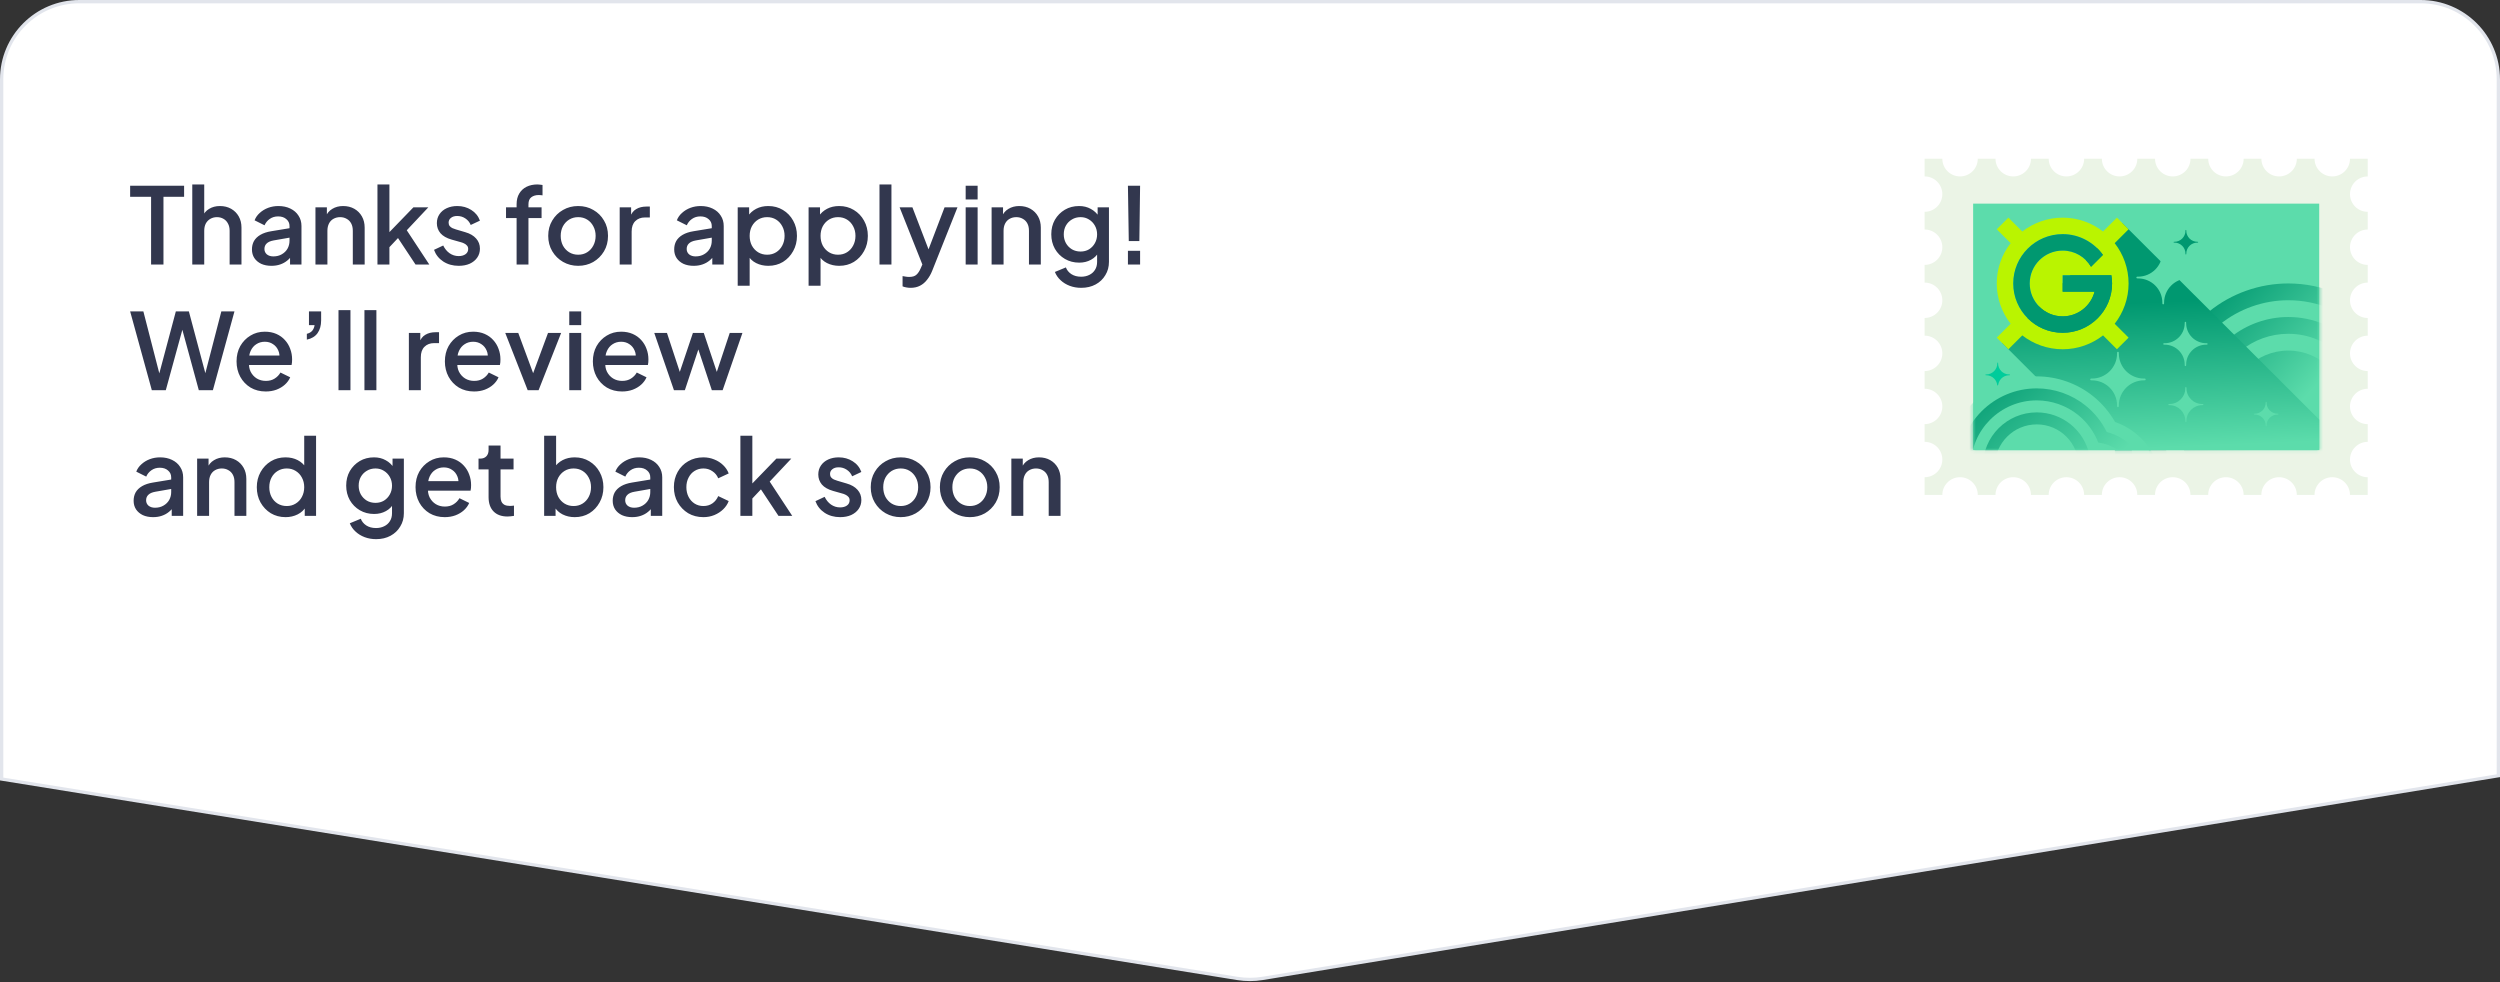 <svg width="756" height="297" viewBox="0 0 756 297" fill="none" xmlns="http://www.w3.org/2000/svg">
<rect x="0" y="0" width="756" height="297" fill="#333333" stroke="none"/>
<path d="M0.5 24C0.5 11.021 11.021 0.5 24 0.5H732C744.979 0.5 755.5 11.021 755.5 24V234.575L381.772 295.875C379.273 296.284 376.725 296.288 374.225 295.884L0.5 235.574V24Z" fill="white" stroke="#E2E5EC"/>
<path d="M710.64 138.965C710.64 136.01 713.04 133.614 716 133.614V128.264C713.04 128.264 710.64 125.868 710.64 122.913C710.64 119.958 713.04 117.563 716 117.563V112.212C713.04 112.212 710.64 109.817 710.64 106.862C710.64 103.907 713.04 101.511 716 101.511V96.161C713.04 96.161 710.64 93.765 710.64 90.81C710.64 87.855 713.04 85.46 716 85.46V80.109C713.04 80.109 710.64 77.714 710.64 74.759C710.64 71.804 713.04 69.408 716 69.408V64.058C713.04 64.058 710.64 61.662 710.64 58.707C710.64 55.753 713.04 53.357 716 53.357V48H710.64C710.64 50.955 708.241 53.35 705.281 53.35C702.321 53.35 699.921 50.955 699.921 48H694.561C694.561 50.955 692.162 53.35 689.202 53.35C686.242 53.35 683.842 50.955 683.842 48H678.482C678.482 50.955 676.083 53.35 673.123 53.35C670.163 53.35 667.763 50.955 667.763 48H662.403C662.403 50.955 660.004 53.35 657.044 53.35C654.084 53.35 651.684 50.955 651.684 48H646.325C646.325 50.955 643.925 53.35 640.965 53.35C638.005 53.35 635.605 50.955 635.605 48H630.246C630.246 50.955 627.846 53.35 624.886 53.35C621.926 53.35 619.526 50.955 619.526 48H614.167C614.167 50.955 611.767 53.35 608.807 53.35C605.847 53.35 603.44 50.955 603.44 48H598.08C598.08 50.955 595.68 53.35 592.72 53.35C589.76 53.35 587.36 50.955 587.36 48H582V53.35C584.96 53.35 587.36 55.746 587.36 58.701C587.36 61.656 584.96 64.052 582 64.052V69.403C584.96 69.403 587.36 71.799 587.36 74.754C587.36 77.708 584.96 80.104 582 80.104V85.454C584.96 85.454 587.36 87.85 587.36 90.805C587.36 93.76 584.96 96.155 582 96.155V101.506C584.96 101.506 587.36 103.901 587.36 106.856C587.36 109.811 584.96 112.207 582 112.207V117.557C584.96 117.557 587.36 119.953 587.36 122.908C587.36 125.863 584.96 128.258 582 128.258V133.609C584.96 133.609 587.36 136.004 587.36 138.959C587.36 141.914 584.96 144.31 582 144.31V149.66H587.36C587.36 146.705 589.759 144.31 592.719 144.31C595.679 144.31 598.079 146.705 598.079 149.66H603.439C603.439 146.705 605.838 144.31 608.798 144.31C611.758 144.31 614.158 146.705 614.158 149.66H619.518C619.518 146.705 621.917 144.31 624.877 144.31C627.837 144.31 630.237 146.705 630.237 149.66H635.597C635.597 146.705 637.996 144.31 640.956 144.31C643.916 144.31 646.316 146.705 646.316 149.66H651.676C651.676 146.705 654.075 144.31 657.035 144.31C659.995 144.31 662.395 146.705 662.395 149.66H667.754C667.754 146.705 670.154 144.31 673.114 144.31C676.074 144.31 678.474 146.705 678.474 149.66H683.833C683.833 146.705 686.233 144.31 689.193 144.31C692.153 144.31 694.553 146.705 694.553 149.66H699.912C699.912 146.705 702.312 144.31 705.272 144.31C708.232 144.31 710.632 146.705 710.632 149.66H715.991V144.31C713.031 144.31 710.632 141.914 710.632 138.959L710.64 138.965Z" fill="#EBF4E6"/>
<path d="M701.329 61.578H596.676V136.088H701.329V61.578Z" fill="#5CDCAB"/>
<mask id="mask0_967_1174" style="mask-type:luminance" maskUnits="userSpaceOnUse" x="596" y="61" width="106" height="76">
<path d="M701.325 61.578H596.672V136.088H701.325V61.578Z" fill="white"/>
</mask>
<g mask="url(#mask0_967_1174)">
<path d="M668.462 161.633C652.374 161.633 639.285 148.566 639.285 132.506C639.285 126.073 641.475 119.724 645.45 114.628C648.912 110.191 653.625 106.826 658.898 104.988C661.249 100.859 664.39 97.151 668.074 94.173C674.817 88.721 683.308 85.719 691.981 85.719C712.947 85.719 730.003 102.746 730.003 123.676C730.003 144.606 712.947 161.634 691.981 161.634H668.463L668.462 161.633Z" fill="url(#paint0_linear_967_1174)"/>
<path d="M668.463 156.559C655.177 156.559 644.369 145.768 644.369 132.506C644.369 121.473 651.938 111.939 662.401 109.225C664.512 104.934 667.542 101.133 671.273 98.116C677.114 93.394 684.468 90.793 691.981 90.793C710.144 90.793 724.921 105.544 724.921 123.676C724.921 141.808 710.144 156.56 691.981 156.56H668.463V156.559Z" fill="#5CDCAB"/>
<path d="M668.462 151.484C657.979 151.484 649.451 142.971 649.451 132.506C649.451 122.879 656.668 114.903 665.984 113.688C667.735 109.174 670.665 105.136 674.47 102.058C679.409 98.065 685.628 95.866 691.979 95.866C707.339 95.866 719.836 108.341 719.836 123.675C719.836 139.01 707.34 151.484 691.979 151.484H668.461H668.462Z" fill="url(#paint1_linear_967_1174)"/>
<path d="M668.463 146.41C660.783 146.41 654.535 140.173 654.535 132.506C654.535 124.84 660.784 118.602 668.463 118.602C668.9 118.602 669.335 118.623 669.765 118.663C672.059 108.531 681.149 100.941 691.981 100.941C704.539 100.941 714.756 111.14 714.756 123.676C714.756 136.213 704.539 146.412 691.981 146.412H668.463V146.41Z" fill="#5CDCAB"/>
<path d="M691.981 106.015C682.21 106.015 674.289 113.922 674.289 123.676C674.289 124.464 674.342 125.239 674.442 126.001C672.867 124.557 670.768 123.676 668.462 123.676C663.577 123.676 659.617 127.63 659.617 132.506C659.617 137.383 663.577 141.336 668.462 141.336H691.981C701.751 141.336 709.672 133.429 709.672 123.675C709.672 113.921 701.751 106.014 691.981 106.014V106.015Z" fill="url(#paint2_linear_967_1174)"/>
</g>
<path d="M637.862 136.089L605.482 103.763L641.824 67.484L701.327 126.884V136.089H637.862Z" fill="url(#paint3_linear_967_1174)"/>
<path d="M643.682 85.719C643.682 81.13 642.106 76.901 639.48 73.531L643.682 69.337L640.159 65.821L635.959 70.014C632.584 67.393 628.348 65.821 623.751 65.821C619.153 65.821 614.917 67.394 611.541 70.015L607.341 65.821L603.818 69.337L608.02 73.531C605.394 76.901 603.818 81.13 603.818 85.719C603.818 90.308 605.394 94.537 608.02 97.907L603.818 102.101L607.341 105.617L611.542 101.423C614.917 104.044 619.153 105.617 623.751 105.617C628.348 105.617 632.584 104.044 635.959 101.423L640.16 105.617L643.683 102.101L639.481 97.907C642.107 94.537 643.683 90.308 643.683 85.719H643.682ZM623.749 100.638C615.509 100.638 608.805 93.946 608.805 85.719C608.805 77.493 615.509 70.8 623.749 70.8C628.767 70.8 633.212 73.284 635.924 77.083L632.33 80.672C630.594 77.743 627.398 75.774 623.749 75.774C618.256 75.774 613.786 80.236 613.786 85.72C613.786 91.204 618.256 95.666 623.749 95.666C628.383 95.666 632.289 92.491 633.397 88.207H623.749V83.234H638.483C638.619 84.043 638.695 84.873 638.695 85.72C638.695 93.947 631.991 100.639 623.751 100.639L623.749 100.638Z" fill="#BAF400"/>
<path d="M623.749 100.638C615.509 100.638 608.805 93.945 608.805 85.719C608.805 77.493 615.509 70.8 623.749 70.8C628.767 70.8 633.212 73.284 635.924 77.083L632.329 80.672C630.594 77.743 627.398 75.774 623.749 75.774C618.255 75.774 613.786 80.236 613.786 85.72C613.786 91.204 618.255 95.666 623.749 95.666C628.383 95.666 632.288 92.491 633.397 88.206H623.749V83.234H638.483C638.619 84.043 638.695 84.873 638.695 85.72C638.695 93.947 631.991 100.639 623.75 100.639L623.749 100.638Z" fill="#009870"/>
<path d="M654.421 91.78V91.524C654.421 87.474 657.71 84.192 661.765 84.192H662.022C662.168 84.192 662.286 84.075 662.286 83.929C662.286 83.783 662.168 83.665 662.022 83.665H661.765C657.709 83.665 654.421 80.382 654.421 76.334V76.078C654.421 75.932 654.303 75.815 654.157 75.815C654.011 75.815 653.894 75.932 653.894 76.078V76.334C653.894 80.383 650.605 83.665 646.549 83.665H646.293C646.147 83.665 646.029 83.783 646.029 83.929C646.029 84.075 646.147 84.192 646.293 84.192H646.549C650.606 84.192 653.894 87.475 653.894 91.524V91.78C653.894 91.925 654.011 92.043 654.157 92.043C654.303 92.043 654.421 91.925 654.421 91.78Z" fill="#5CDCAB"/>
<path d="M661.091 110.494V110.282C661.091 106.937 663.807 104.226 667.157 104.226H667.369C667.49 104.226 667.588 104.129 667.588 104.008C667.588 103.887 667.49 103.79 667.369 103.79H667.157C663.807 103.79 661.091 101.079 661.091 97.735V97.523C661.091 97.402 660.994 97.305 660.873 97.305C660.752 97.305 660.654 97.402 660.654 97.523V97.735C660.654 101.079 657.939 103.79 654.589 103.79H654.377C654.256 103.79 654.158 103.887 654.158 104.008C654.158 104.129 654.256 104.226 654.377 104.226H654.589C657.939 104.226 660.654 106.937 660.654 110.282V110.494C660.654 110.614 660.752 110.712 660.873 110.712C660.994 110.712 661.091 110.614 661.091 110.494Z" fill="#5CDCAB"/>
<path d="M661.131 76.824V76.707C661.131 74.857 662.633 73.358 664.487 73.358H664.603C664.67 73.358 664.724 73.303 664.724 73.237C664.724 73.17 664.67 73.116 664.603 73.116H664.487C662.633 73.116 661.131 71.616 661.131 69.766V69.649C661.131 69.582 661.077 69.528 661.01 69.528C660.943 69.528 660.889 69.582 660.889 69.649V69.766C660.889 71.616 659.386 73.116 657.533 73.116H657.416C657.349 73.116 657.295 73.17 657.295 73.237C657.295 73.303 657.349 73.358 657.416 73.358H657.533C659.386 73.358 660.889 74.857 660.889 76.707V76.824C660.889 76.891 660.943 76.945 661.01 76.945C661.077 76.945 661.131 76.891 661.131 76.824Z" fill="#009870"/>
<path d="M604.225 116.941V116.824C604.225 114.974 605.727 113.474 607.58 113.474H607.697C607.764 113.474 607.818 113.42 607.818 113.353C607.818 113.286 607.764 113.232 607.697 113.232H607.58C605.727 113.232 604.225 111.733 604.225 109.882V109.766C604.225 109.699 604.17 109.645 604.103 109.645C604.036 109.645 603.982 109.699 603.982 109.766V109.882C603.982 111.733 602.48 113.232 600.627 113.232H600.51C600.443 113.232 600.389 113.286 600.389 113.353C600.389 113.42 600.443 113.474 600.51 113.474H600.627C602.48 113.474 603.982 114.974 603.982 116.824V116.941C603.982 117.008 604.036 117.062 604.103 117.062C604.17 117.062 604.225 117.008 604.225 116.941Z" fill="#00CC9B"/>
<path d="M640.74 122.855V122.59C640.74 118.41 644.135 115.02 648.323 115.02H648.588C648.738 115.02 648.86 114.898 648.86 114.748C648.86 114.598 648.738 114.476 648.588 114.476H648.323C644.136 114.476 640.74 111.087 640.74 106.906V106.641C640.74 106.491 640.618 106.369 640.467 106.369C640.317 106.369 640.195 106.491 640.195 106.641V106.906C640.195 111.086 636.8 114.476 632.612 114.476H632.347C632.196 114.476 632.074 114.598 632.074 114.748C632.074 114.898 632.196 115.02 632.347 115.02H632.612C636.799 115.02 640.195 118.409 640.195 122.59V122.855C640.195 123.005 640.317 123.127 640.467 123.127C640.618 123.127 640.74 123.005 640.74 122.855Z" fill="#5CDCAB"/>
<path d="M685.4 128.815V128.699C685.4 126.848 686.902 125.349 688.756 125.349H688.873C688.94 125.349 688.994 125.295 688.994 125.228C688.994 125.161 688.94 125.107 688.873 125.107H688.756C686.902 125.107 685.4 123.607 685.4 121.757V121.64C685.4 121.573 685.346 121.519 685.279 121.519C685.212 121.519 685.158 121.573 685.158 121.64V121.757C685.158 123.607 683.656 125.107 681.802 125.107H681.686C681.619 125.107 681.564 125.161 681.564 125.228C681.564 125.295 681.619 125.349 681.686 125.349H681.802C683.656 125.349 685.158 126.848 685.158 128.699V128.815C685.158 128.882 685.212 128.936 685.279 128.936C685.346 128.936 685.4 128.882 685.4 128.815Z" fill="#5CDCAB"/>
<path d="M661.182 127.461V127.294C661.182 124.657 663.323 122.519 665.965 122.519H666.132C666.228 122.519 666.304 122.442 666.304 122.347C666.304 122.252 666.228 122.176 666.132 122.176H665.965C663.323 122.176 661.182 120.038 661.182 117.401V117.233C661.182 117.138 661.105 117.062 661.01 117.062C660.914 117.062 660.838 117.138 660.838 117.233V117.401C660.838 120.038 658.696 122.176 656.054 122.176H655.887C655.792 122.176 655.715 122.252 655.715 122.347C655.715 122.442 655.792 122.519 655.887 122.519H656.054C658.696 122.519 660.838 124.657 660.838 127.294V127.461C660.838 127.556 660.914 127.633 661.01 127.633C661.105 127.633 661.182 127.556 661.182 127.461Z" fill="#5CDCAB"/>
<mask id="mask1_967_1174" style="mask-type:luminance" maskUnits="userSpaceOnUse" x="596" y="61" width="106" height="76">
<path d="M701.325 61.578H596.672V136.088H701.325V61.578Z" fill="white"/>
</mask>
<g mask="url(#mask1_967_1174)">
<path d="M632.744 168.131C644.255 168.131 653.619 158.783 653.619 147.291C653.619 142.689 652.053 138.146 649.208 134.5C646.731 131.326 643.359 128.918 639.587 127.604C637.904 124.649 635.658 121.996 633.023 119.865C628.198 115.965 622.124 113.816 615.919 113.816C600.919 113.816 588.715 125.999 588.715 140.974C588.715 155.949 600.918 168.131 615.919 168.131H632.745H632.744Z" fill="#5CDCAB"/>
<path d="M632.743 164.5C642.248 164.5 649.981 156.78 649.981 147.291C649.981 139.397 644.566 132.576 637.08 130.634C635.57 127.565 633.402 124.844 630.732 122.686C626.554 119.307 621.291 117.447 615.917 117.447C602.922 117.447 592.35 128.001 592.35 140.973C592.35 153.946 602.922 164.5 615.917 164.5H632.743Z" fill="url(#paint4_linear_967_1174)"/>
<path d="M632.744 160.869C640.243 160.869 646.345 154.778 646.345 147.291C646.345 140.403 641.181 134.698 634.516 133.828C633.264 130.599 631.167 127.71 628.444 125.507C624.91 122.651 620.462 121.077 615.916 121.077C604.927 121.077 595.986 130.002 595.986 140.972C595.986 151.943 604.927 160.869 615.916 160.869H632.743H632.744Z" fill="#5CDCAB"/>
<path d="M632.745 157.24C638.24 157.24 642.711 152.777 642.711 147.291C642.711 141.806 638.24 137.343 632.745 137.343C632.433 137.343 632.123 137.357 631.814 137.386C630.174 130.138 623.67 124.707 615.919 124.707C606.935 124.707 599.625 132.004 599.625 140.974C599.625 149.943 606.935 157.24 615.919 157.24H632.745Z" fill="url(#paint5_linear_967_1174)"/>
<path d="M615.917 128.338C622.908 128.338 628.574 133.995 628.574 140.974C628.574 141.537 628.536 142.092 628.465 142.636C629.592 141.604 631.093 140.974 632.743 140.974C636.239 140.974 639.072 143.802 639.072 147.291C639.072 150.781 636.239 153.609 632.743 153.609H615.917C608.927 153.609 603.26 147.952 603.26 140.974C603.26 133.995 608.927 128.338 615.917 128.338Z" fill="#5CDCAB"/>
</g>
<path d="M45.688 80V59.52H39.352V56.16H55.672V59.52H49.432V80H45.688ZM58.143 80V55.776H61.759V66.08L61.183 65.632C61.61 64.544 62.293 63.723 63.231 63.168C64.17 62.592 65.258 62.304 66.495 62.304C67.775 62.304 68.906 62.581 69.887 63.136C70.869 63.691 71.637 64.459 72.191 65.44C72.746 66.421 73.023 67.541 73.023 68.8V80H69.439V69.792C69.439 68.917 69.269 68.181 68.927 67.584C68.607 66.965 68.159 66.496 67.583 66.176C67.007 65.835 66.346 65.664 65.599 65.664C64.874 65.664 64.213 65.835 63.615 66.176C63.039 66.496 62.581 66.965 62.239 67.584C61.919 68.203 61.759 68.939 61.759 69.792V80H58.143ZM82.077 80.384C80.904 80.384 79.869 80.181 78.973 79.776C78.099 79.349 77.416 78.773 76.925 78.048C76.435 77.301 76.189 76.427 76.189 75.424C76.189 74.485 76.392 73.643 76.797 72.896C77.224 72.149 77.875 71.52 78.749 71.008C79.624 70.496 80.723 70.133 82.045 69.92L88.061 68.928V71.776L82.749 72.704C81.789 72.875 81.085 73.184 80.637 73.632C80.189 74.059 79.965 74.613 79.965 75.296C79.965 75.957 80.211 76.501 80.701 76.928C81.213 77.333 81.864 77.536 82.653 77.536C83.635 77.536 84.488 77.323 85.213 76.896C85.96 76.469 86.536 75.904 86.941 75.2C87.347 74.475 87.549 73.675 87.549 72.8V68.352C87.549 67.499 87.229 66.805 86.589 66.272C85.971 65.717 85.139 65.44 84.093 65.44C83.133 65.44 82.291 65.696 81.565 66.208C80.861 66.699 80.339 67.339 79.997 68.128L76.989 66.624C77.309 65.771 77.832 65.024 78.557 64.384C79.283 63.723 80.125 63.211 81.085 62.848C82.067 62.485 83.101 62.304 84.189 62.304C85.555 62.304 86.76 62.56 87.805 63.072C88.872 63.584 89.693 64.299 90.269 65.216C90.867 66.112 91.165 67.157 91.165 68.352V80H87.709V76.864L88.445 76.96C88.04 77.664 87.517 78.272 86.877 78.784C86.259 79.296 85.544 79.691 84.733 79.968C83.944 80.245 83.059 80.384 82.077 80.384ZM95.393 80V62.688H98.849V66.08L98.433 65.632C98.86 64.544 99.543 63.723 100.481 63.168C101.42 62.592 102.508 62.304 103.745 62.304C105.025 62.304 106.156 62.581 107.137 63.136C108.119 63.691 108.887 64.459 109.441 65.44C109.996 66.421 110.273 67.552 110.273 68.832V80H106.689V69.792C106.689 68.917 106.529 68.181 106.209 67.584C105.889 66.965 105.431 66.496 104.833 66.176C104.257 65.835 103.596 65.664 102.849 65.664C102.103 65.664 101.431 65.835 100.833 66.176C100.257 66.496 99.809 66.965 99.489 67.584C99.169 68.203 99.009 68.939 99.009 69.792V80H95.393ZM114.143 80V55.776H117.759V72L116.351 71.648L125.023 62.688H129.535L123.007 69.632L129.823 80H125.663L119.583 70.816L121.727 70.528L116.607 75.968L117.759 73.568V80H114.143ZM138.7 80.384C136.929 80.384 135.372 79.947 134.028 79.072C132.705 78.197 131.777 77.024 131.243 75.552L134.028 74.24C134.497 75.221 135.137 76 135.948 76.576C136.78 77.152 137.697 77.44 138.7 77.44C139.553 77.44 140.246 77.248 140.78 76.864C141.313 76.48 141.58 75.957 141.58 75.296C141.58 74.869 141.462 74.528 141.228 74.272C140.993 73.995 140.694 73.771 140.332 73.6C139.99 73.429 139.638 73.301 139.276 73.216L136.556 72.448C135.062 72.021 133.942 71.381 133.196 70.528C132.47 69.653 132.108 68.64 132.108 67.488C132.108 66.443 132.374 65.536 132.908 64.768C133.441 63.979 134.177 63.371 135.116 62.944C136.054 62.517 137.11 62.304 138.284 62.304C139.862 62.304 141.27 62.699 142.508 63.488C143.745 64.256 144.62 65.333 145.132 66.72L142.348 68.032C142.006 67.2 141.462 66.539 140.716 66.048C139.99 65.557 139.169 65.312 138.252 65.312C137.462 65.312 136.833 65.504 136.364 65.888C135.894 66.251 135.66 66.731 135.66 67.328C135.66 67.733 135.766 68.075 135.98 68.352C136.193 68.608 136.47 68.821 136.812 68.992C137.153 69.141 137.505 69.269 137.868 69.376L140.684 70.208C142.113 70.613 143.212 71.253 143.98 72.128C144.748 72.981 145.132 74.005 145.132 75.2C145.132 76.224 144.854 77.131 144.3 77.92C143.766 78.688 143.02 79.296 142.06 79.744C141.1 80.171 139.98 80.384 138.7 80.384ZM156.22 80V65.952H153.02V62.688H156.22V61.792C156.22 60.491 156.487 59.403 157.02 58.528C157.554 57.632 158.29 56.949 159.228 56.48C160.188 56.011 161.287 55.776 162.524 55.776C162.759 55.776 163.026 55.797 163.324 55.84C163.623 55.861 163.868 55.893 164.06 55.936V59.072C163.89 59.029 163.698 59.008 163.484 59.008C163.271 58.987 163.1 58.976 162.972 58.976C162.012 58.976 161.244 59.2 160.668 59.648C160.092 60.075 159.804 60.789 159.804 61.792V62.688H163.772V65.952H159.804V80H156.22ZM174.839 80.384C173.175 80.384 171.65 79.989 170.263 79.2C168.898 78.411 167.81 77.333 166.999 75.968C166.188 74.603 165.783 73.056 165.783 71.328C165.783 69.579 166.188 68.032 166.999 66.688C167.81 65.323 168.898 64.256 170.263 63.488C171.628 62.699 173.154 62.304 174.839 62.304C176.546 62.304 178.071 62.699 179.415 63.488C180.78 64.256 181.858 65.323 182.647 66.688C183.458 68.032 183.863 69.579 183.863 71.328C183.863 73.077 183.458 74.635 182.647 76C181.836 77.365 180.748 78.443 179.383 79.232C178.018 80 176.503 80.384 174.839 80.384ZM174.839 77.024C175.863 77.024 176.77 76.779 177.559 76.288C178.348 75.797 178.967 75.125 179.415 74.272C179.884 73.397 180.119 72.416 180.119 71.328C180.119 70.24 179.884 69.269 179.415 68.416C178.967 67.563 178.348 66.891 177.559 66.4C176.77 65.909 175.863 65.664 174.839 65.664C173.836 65.664 172.93 65.909 172.119 66.4C171.33 66.891 170.7 67.563 170.231 68.416C169.783 69.269 169.559 70.24 169.559 71.328C169.559 72.416 169.783 73.397 170.231 74.272C170.7 75.125 171.33 75.797 172.119 76.288C172.93 76.779 173.836 77.024 174.839 77.024ZM187.393 80V62.688H190.849V66.176L190.529 65.664C190.913 64.533 191.532 63.723 192.385 63.232C193.239 62.72 194.263 62.464 195.457 62.464H196.513V65.76H195.009C193.815 65.76 192.844 66.133 192.097 66.88C191.372 67.605 191.009 68.651 191.009 70.016V80H187.393ZM209.765 80.384C208.591 80.384 207.557 80.181 206.661 79.776C205.786 79.349 205.103 78.773 204.613 78.048C204.122 77.301 203.877 76.427 203.877 75.424C203.877 74.485 204.079 73.643 204.485 72.896C204.911 72.149 205.562 71.52 206.437 71.008C207.311 70.496 208.41 70.133 209.733 69.92L215.749 68.928V71.776L210.437 72.704C209.477 72.875 208.773 73.184 208.325 73.632C207.877 74.059 207.653 74.613 207.653 75.296C207.653 75.957 207.898 76.501 208.389 76.928C208.901 77.333 209.551 77.536 210.341 77.536C211.322 77.536 212.175 77.323 212.901 76.896C213.647 76.469 214.223 75.904 214.629 75.2C215.034 74.475 215.237 73.675 215.237 72.8V68.352C215.237 67.499 214.917 66.805 214.277 66.272C213.658 65.717 212.826 65.44 211.781 65.44C210.821 65.44 209.978 65.696 209.253 66.208C208.549 66.699 208.026 67.339 207.685 68.128L204.677 66.624C204.997 65.771 205.519 65.024 206.245 64.384C206.97 63.723 207.813 63.211 208.773 62.848C209.754 62.485 210.789 62.304 211.877 62.304C213.242 62.304 214.447 62.56 215.493 63.072C216.559 63.584 217.381 64.299 217.957 65.216C218.554 66.112 218.853 67.157 218.853 68.352V80H215.397V76.864L216.133 76.96C215.727 77.664 215.205 78.272 214.565 78.784C213.946 79.296 213.231 79.691 212.421 79.968C211.631 80.245 210.746 80.384 209.765 80.384ZM223.081 86.4V62.688H226.537V66.272L226.121 65.44C226.761 64.459 227.614 63.691 228.681 63.136C229.747 62.581 230.963 62.304 232.329 62.304C233.971 62.304 235.443 62.699 236.745 63.488C238.067 64.277 239.102 65.355 239.849 66.72C240.617 68.085 241.001 69.621 241.001 71.328C241.001 73.035 240.617 74.571 239.849 75.936C239.102 77.301 238.078 78.389 236.777 79.2C235.475 79.989 233.993 80.384 232.329 80.384C230.985 80.384 229.758 80.107 228.649 79.552C227.561 78.997 226.718 78.197 226.121 77.152L226.697 76.48V86.4H223.081ZM231.977 77.024C233.001 77.024 233.907 76.779 234.697 76.288C235.486 75.797 236.105 75.125 236.553 74.272C237.022 73.397 237.257 72.416 237.257 71.328C237.257 70.24 237.022 69.269 236.553 68.416C236.105 67.563 235.486 66.891 234.697 66.4C233.907 65.909 233.001 65.664 231.977 65.664C230.974 65.664 230.067 65.909 229.257 66.4C228.467 66.891 227.838 67.563 227.369 68.416C226.921 69.269 226.697 70.24 226.697 71.328C226.697 72.416 226.921 73.397 227.369 74.272C227.838 75.125 228.467 75.797 229.257 76.288C230.067 76.779 230.974 77.024 231.977 77.024ZM244.518 86.4V62.688H247.974V66.272L247.558 65.44C248.198 64.459 249.052 63.691 250.118 63.136C251.185 62.581 252.401 62.304 253.766 62.304C255.409 62.304 256.881 62.699 258.182 63.488C259.505 64.277 260.54 65.355 261.286 66.72C262.054 68.085 262.438 69.621 262.438 71.328C262.438 73.035 262.054 74.571 261.286 75.936C260.54 77.301 259.516 78.389 258.214 79.2C256.913 79.989 255.43 80.384 253.766 80.384C252.422 80.384 251.196 80.107 250.086 79.552C248.998 78.997 248.156 78.197 247.558 77.152L248.134 76.48V86.4H244.518ZM253.414 77.024C254.438 77.024 255.345 76.779 256.134 76.288C256.924 75.797 257.542 75.125 257.99 74.272C258.46 73.397 258.694 72.416 258.694 71.328C258.694 70.24 258.46 69.269 257.99 68.416C257.542 67.563 256.924 66.891 256.134 66.4C255.345 65.909 254.438 65.664 253.414 65.664C252.412 65.664 251.505 65.909 250.694 66.4C249.905 66.891 249.276 67.563 248.806 68.416C248.358 69.269 248.134 70.24 248.134 71.328C248.134 72.416 248.358 73.397 248.806 74.272C249.276 75.125 249.905 75.797 250.694 76.288C251.505 76.779 252.412 77.024 253.414 77.024ZM265.956 80V55.776H269.572V80H265.956ZM275.336 87.04C274.909 87.04 274.482 86.997 274.056 86.912C273.65 86.848 273.277 86.741 272.936 86.592V83.488C273.192 83.552 273.501 83.605 273.864 83.648C274.226 83.712 274.578 83.744 274.92 83.744C275.922 83.744 276.658 83.52 277.128 83.072C277.618 82.645 278.056 81.984 278.44 81.088L279.592 78.464L279.528 81.504L272.04 62.688H275.911L281.448 77.12H280.135L285.64 62.688H289.544L281.896 81.888C281.49 82.912 280.978 83.808 280.36 84.576C279.762 85.365 279.048 85.973 278.216 86.4C277.405 86.827 276.445 87.04 275.336 87.04ZM292.018 80V62.688H295.634V80H292.018ZM292.018 60.32V56.16H295.634V60.32H292.018ZM299.862 80V62.688H303.318V66.08L302.902 65.632C303.329 64.544 304.011 63.723 304.95 63.168C305.889 62.592 306.977 62.304 308.214 62.304C309.494 62.304 310.625 62.581 311.606 63.136C312.587 63.691 313.355 64.459 313.91 65.44C314.465 66.421 314.742 67.552 314.742 68.832V80H311.158V69.792C311.158 68.917 310.998 68.181 310.678 67.584C310.358 66.965 309.899 66.496 309.302 66.176C308.726 65.835 308.065 65.664 307.318 65.664C306.571 65.664 305.899 65.835 305.302 66.176C304.726 66.496 304.278 66.965 303.958 67.584C303.638 68.203 303.478 68.939 303.478 69.792V80H299.862ZM326.964 87.04C325.705 87.04 324.543 86.837 323.476 86.432C322.409 86.027 321.492 85.461 320.724 84.736C319.956 84.032 319.38 83.2 318.996 82.24L322.324 80.864C322.623 81.675 323.167 82.347 323.956 82.88C324.767 83.413 325.759 83.68 326.932 83.68C327.849 83.68 328.671 83.499 329.396 83.136C330.121 82.795 330.697 82.283 331.124 81.6C331.551 80.939 331.764 80.139 331.764 79.2V75.296L332.404 76.032C331.807 77.141 330.975 77.984 329.908 78.56C328.863 79.136 327.679 79.424 326.356 79.424C324.756 79.424 323.316 79.051 322.036 78.304C320.756 77.557 319.743 76.533 318.996 75.232C318.271 73.931 317.908 72.469 317.908 70.848C317.908 69.205 318.271 67.744 318.996 66.464C319.743 65.184 320.745 64.171 322.004 63.424C323.263 62.677 324.703 62.304 326.324 62.304C327.647 62.304 328.82 62.592 329.844 63.168C330.889 63.723 331.743 64.533 332.404 65.6L331.924 66.496V62.688H335.348V79.2C335.348 80.693 334.985 82.027 334.26 83.2C333.556 84.395 332.575 85.333 331.316 86.016C330.057 86.699 328.607 87.04 326.964 87.04ZM326.772 76.064C327.732 76.064 328.585 75.84 329.332 75.392C330.079 74.923 330.665 74.304 331.092 73.536C331.54 72.747 331.764 71.861 331.764 70.88C331.764 69.899 331.54 69.013 331.092 68.224C330.644 67.435 330.047 66.816 329.3 66.368C328.553 65.899 327.711 65.664 326.772 65.664C325.791 65.664 324.916 65.899 324.148 66.368C323.38 66.816 322.772 67.435 322.324 68.224C321.897 68.992 321.684 69.877 321.684 70.88C321.684 71.84 321.897 72.715 322.324 73.504C322.772 74.293 323.38 74.923 324.148 75.392C324.916 75.84 325.791 76.064 326.772 76.064ZM341.341 72.896L341.085 56.16H344.765L344.541 72.896H341.341ZM341.085 80V75.84H344.765V80H341.085ZM45.912 118L39.352 94.16H43.352L48.664 114.8H47.672L53.176 94.16H57.112L62.616 114.8H61.592L66.936 94.16H70.904L64.376 118H60.12L54.584 97.68H55.704L50.136 118H45.912ZM80.365 118.384C78.637 118.384 77.101 117.989 75.757 117.2C74.434 116.389 73.4 115.301 72.653 113.936C71.906 112.549 71.533 111.003 71.533 109.296C71.533 107.547 71.906 106 72.653 104.656C73.421 103.312 74.445 102.256 75.725 101.488C77.005 100.699 78.456 100.304 80.077 100.304C81.378 100.304 82.541 100.528 83.565 100.976C84.589 101.424 85.453 102.043 86.157 102.832C86.861 103.6 87.394 104.485 87.757 105.488C88.141 106.491 88.333 107.557 88.333 108.688C88.333 108.965 88.322 109.253 88.301 109.552C88.28 109.851 88.237 110.128 88.173 110.384H74.381V107.504H86.125L84.397 108.816C84.61 107.771 84.536 106.843 84.173 106.032C83.832 105.2 83.298 104.549 82.573 104.08C81.869 103.589 81.037 103.344 80.077 103.344C79.117 103.344 78.264 103.589 77.517 104.08C76.77 104.549 76.194 105.232 75.789 106.128C75.384 107.003 75.224 108.069 75.309 109.328C75.202 110.501 75.362 111.525 75.789 112.4C76.237 113.275 76.856 113.957 77.645 114.448C78.456 114.939 79.373 115.184 80.397 115.184C81.442 115.184 82.328 114.949 83.053 114.48C83.8 114.011 84.386 113.403 84.813 112.656L87.757 114.096C87.416 114.907 86.882 115.643 86.157 116.304C85.453 116.944 84.6 117.456 83.597 117.84C82.616 118.203 81.538 118.384 80.365 118.384ZM92.79 102.704V100.944C93.494 100.773 94.038 100.464 94.422 100.016C94.806 99.547 95.041 98.981 95.126 98.32H93.43V94.16H97.11V96.88C97.11 98.437 96.747 99.728 96.022 100.752C95.297 101.755 94.219 102.405 92.79 102.704ZM102.362 118V93.776H105.978V118H102.362ZM110.206 118V93.776H113.822V118H110.206ZM123.643 118V100.688H127.099V104.176L126.779 103.664C127.163 102.533 127.782 101.723 128.635 101.232C129.489 100.72 130.513 100.464 131.707 100.464H132.763V103.76H131.259C130.065 103.76 129.094 104.133 128.347 104.88C127.622 105.605 127.259 106.651 127.259 108.016V118H123.643ZM143.365 118.384C141.637 118.384 140.101 117.989 138.757 117.2C137.434 116.389 136.4 115.301 135.653 113.936C134.906 112.549 134.533 111.003 134.533 109.296C134.533 107.547 134.906 106 135.653 104.656C136.421 103.312 137.445 102.256 138.725 101.488C140.005 100.699 141.456 100.304 143.077 100.304C144.378 100.304 145.541 100.528 146.565 100.976C147.589 101.424 148.453 102.043 149.157 102.832C149.861 103.6 150.394 104.485 150.757 105.488C151.141 106.491 151.333 107.557 151.333 108.688C151.333 108.965 151.322 109.253 151.301 109.552C151.28 109.851 151.237 110.128 151.173 110.384H137.381V107.504H149.125L147.397 108.816C147.61 107.771 147.536 106.843 147.173 106.032C146.832 105.2 146.298 104.549 145.573 104.08C144.869 103.589 144.037 103.344 143.077 103.344C142.117 103.344 141.264 103.589 140.517 104.08C139.77 104.549 139.194 105.232 138.789 106.128C138.384 107.003 138.224 108.069 138.309 109.328C138.202 110.501 138.362 111.525 138.789 112.4C139.237 113.275 139.856 113.957 140.645 114.448C141.456 114.939 142.373 115.184 143.397 115.184C144.442 115.184 145.328 114.949 146.053 114.48C146.8 114.011 147.386 113.403 147.813 112.656L150.757 114.096C150.416 114.907 149.882 115.643 149.157 116.304C148.453 116.944 147.6 117.456 146.597 117.84C145.616 118.203 144.538 118.384 143.365 118.384ZM159.574 118L152.79 100.688H156.726L161.942 114.8H160.502L165.718 100.688H169.686L162.87 118H159.574ZM172.143 118V100.688H175.759V118H172.143ZM172.143 98.32V94.16H175.759V98.32H172.143ZM188.115 118.384C186.387 118.384 184.851 117.989 183.507 117.2C182.184 116.389 181.15 115.301 180.403 113.936C179.656 112.549 179.283 111.003 179.283 109.296C179.283 107.547 179.656 106 180.403 104.656C181.171 103.312 182.195 102.256 183.475 101.488C184.755 100.699 186.206 100.304 187.827 100.304C189.128 100.304 190.291 100.528 191.315 100.976C192.339 101.424 193.203 102.043 193.907 102.832C194.611 103.6 195.144 104.485 195.507 105.488C195.891 106.491 196.083 107.557 196.083 108.688C196.083 108.965 196.072 109.253 196.051 109.552C196.03 109.851 195.987 110.128 195.923 110.384H182.131V107.504H193.875L192.147 108.816C192.36 107.771 192.286 106.843 191.923 106.032C191.582 105.2 191.048 104.549 190.323 104.08C189.619 103.589 188.787 103.344 187.827 103.344C186.867 103.344 186.014 103.589 185.267 104.08C184.52 104.549 183.944 105.232 183.539 106.128C183.134 107.003 182.974 108.069 183.059 109.328C182.952 110.501 183.112 111.525 183.539 112.4C183.987 113.275 184.606 113.957 185.395 114.448C186.206 114.939 187.123 115.184 188.147 115.184C189.192 115.184 190.078 114.949 190.803 114.48C191.55 114.011 192.136 113.403 192.563 112.656L195.507 114.096C195.166 114.907 194.632 115.643 193.907 116.304C193.203 116.944 192.35 117.456 191.347 117.84C190.366 118.203 189.288 118.384 188.115 118.384ZM203.804 118L197.852 100.688H201.692L206.236 114.48H204.892L209.532 100.688H212.828L217.436 114.48H216.092L220.668 100.688H224.508L218.524 118H215.26L210.588 103.888H211.772L207.1 118H203.804ZM46.296 156.384C45.123 156.384 44.088 156.181 43.192 155.776C42.317 155.349 41.635 154.773 41.144 154.048C40.653 153.301 40.408 152.427 40.408 151.424C40.408 150.485 40.611 149.643 41.016 148.896C41.443 148.149 42.093 147.52 42.968 147.008C43.843 146.496 44.941 146.133 46.264 145.92L52.28 144.928V147.776L46.968 148.704C46.008 148.875 45.304 149.184 44.856 149.632C44.408 150.059 44.184 150.613 44.184 151.296C44.184 151.957 44.429 152.501 44.92 152.928C45.432 153.333 46.083 153.536 46.872 153.536C47.853 153.536 48.707 153.323 49.432 152.896C50.179 152.469 50.755 151.904 51.16 151.2C51.565 150.475 51.768 149.675 51.768 148.8V144.352C51.768 143.499 51.448 142.805 50.808 142.272C50.189 141.717 49.357 141.44 48.312 141.44C47.352 141.44 46.509 141.696 45.784 142.208C45.08 142.699 44.557 143.339 44.216 144.128L41.208 142.624C41.528 141.771 42.051 141.024 42.776 140.384C43.501 139.723 44.344 139.211 45.304 138.848C46.285 138.485 47.32 138.304 48.408 138.304C49.773 138.304 50.979 138.56 52.024 139.072C53.091 139.584 53.912 140.299 54.488 141.216C55.085 142.112 55.384 143.157 55.384 144.352V156H51.928V152.864L52.664 152.96C52.259 153.664 51.736 154.272 51.096 154.784C50.477 155.296 49.763 155.691 48.952 155.968C48.163 156.245 47.277 156.384 46.296 156.384ZM59.612 156V138.688H63.068V142.08L62.652 141.632C63.079 140.544 63.761 139.723 64.7 139.168C65.639 138.592 66.727 138.304 67.964 138.304C69.244 138.304 70.375 138.581 71.356 139.136C72.337 139.691 73.105 140.459 73.66 141.44C74.215 142.421 74.492 143.552 74.492 144.832V156H70.908V145.792C70.908 144.917 70.748 144.181 70.428 143.584C70.108 142.965 69.649 142.496 69.052 142.176C68.476 141.835 67.815 141.664 67.068 141.664C66.321 141.664 65.649 141.835 65.052 142.176C64.476 142.496 64.028 142.965 63.708 143.584C63.388 144.203 63.228 144.939 63.228 145.792V156H59.612ZM86.362 156.384C84.698 156.384 83.205 155.989 81.882 155.2C80.581 154.389 79.546 153.301 78.778 151.936C78.031 150.571 77.658 149.035 77.658 147.328C77.658 145.621 78.042 144.085 78.81 142.72C79.578 141.355 80.613 140.277 81.914 139.488C83.215 138.699 84.687 138.304 86.33 138.304C87.717 138.304 88.943 138.581 90.01 139.136C91.077 139.691 91.919 140.459 92.538 141.44L91.994 142.272V131.776H95.578V156H92.154V152.48L92.57 153.152C91.973 154.197 91.119 154.997 90.01 155.552C88.901 156.107 87.685 156.384 86.362 156.384ZM86.714 153.024C87.717 153.024 88.613 152.779 89.402 152.288C90.213 151.797 90.842 151.125 91.29 150.272C91.759 149.397 91.994 148.416 91.994 147.328C91.994 146.24 91.759 145.269 91.29 144.416C90.842 143.563 90.213 142.891 89.402 142.4C88.613 141.909 87.717 141.664 86.714 141.664C85.711 141.664 84.805 141.909 83.994 142.4C83.183 142.891 82.554 143.563 82.106 144.416C81.658 145.269 81.434 146.24 81.434 147.328C81.434 148.416 81.658 149.397 82.106 150.272C82.554 151.125 83.173 151.797 83.962 152.288C84.773 152.779 85.69 153.024 86.714 153.024ZM113.745 163.04C112.487 163.04 111.324 162.837 110.257 162.432C109.191 162.027 108.273 161.461 107.505 160.736C106.737 160.032 106.161 159.2 105.777 158.24L109.105 156.864C109.404 157.675 109.948 158.347 110.737 158.88C111.548 159.413 112.54 159.68 113.713 159.68C114.631 159.68 115.452 159.499 116.177 159.136C116.903 158.795 117.479 158.283 117.905 157.6C118.332 156.939 118.545 156.139 118.545 155.2V151.296L119.185 152.032C118.588 153.141 117.756 153.984 116.689 154.56C115.644 155.136 114.46 155.424 113.137 155.424C111.537 155.424 110.097 155.051 108.817 154.304C107.537 153.557 106.524 152.533 105.777 151.232C105.052 149.931 104.689 148.469 104.689 146.848C104.689 145.205 105.052 143.744 105.777 142.464C106.524 141.184 107.527 140.171 108.785 139.424C110.044 138.677 111.484 138.304 113.105 138.304C114.428 138.304 115.601 138.592 116.625 139.168C117.671 139.723 118.524 140.533 119.185 141.6L118.705 142.496V138.688H122.129V155.2C122.129 156.693 121.767 158.027 121.041 159.2C120.337 160.395 119.356 161.333 118.097 162.016C116.839 162.699 115.388 163.04 113.745 163.04ZM113.553 152.064C114.513 152.064 115.367 151.84 116.113 151.392C116.86 150.923 117.447 150.304 117.873 149.536C118.321 148.747 118.545 147.861 118.545 146.88C118.545 145.899 118.321 145.013 117.873 144.224C117.425 143.435 116.828 142.816 116.081 142.368C115.335 141.899 114.492 141.664 113.553 141.664C112.572 141.664 111.697 141.899 110.929 142.368C110.161 142.816 109.553 143.435 109.105 144.224C108.679 144.992 108.465 145.877 108.465 146.88C108.465 147.84 108.679 148.715 109.105 149.504C109.553 150.293 110.161 150.923 110.929 151.392C111.697 151.84 112.572 152.064 113.553 152.064ZM134.49 156.384C132.762 156.384 131.226 155.989 129.882 155.2C128.559 154.389 127.525 153.301 126.778 151.936C126.031 150.549 125.658 149.003 125.658 147.296C125.658 145.547 126.031 144 126.778 142.656C127.546 141.312 128.57 140.256 129.85 139.488C131.13 138.699 132.581 138.304 134.202 138.304C135.503 138.304 136.666 138.528 137.69 138.976C138.714 139.424 139.578 140.043 140.282 140.832C140.986 141.6 141.519 142.485 141.882 143.488C142.266 144.491 142.458 145.557 142.458 146.688C142.458 146.965 142.447 147.253 142.426 147.552C142.405 147.851 142.362 148.128 142.298 148.384H128.506V145.504H140.25L138.522 146.816C138.735 145.771 138.661 144.843 138.298 144.032C137.957 143.2 137.423 142.549 136.698 142.08C135.994 141.589 135.162 141.344 134.202 141.344C133.242 141.344 132.389 141.589 131.642 142.08C130.895 142.549 130.319 143.232 129.914 144.128C129.509 145.003 129.349 146.069 129.434 147.328C129.327 148.501 129.487 149.525 129.914 150.4C130.362 151.275 130.981 151.957 131.77 152.448C132.581 152.939 133.498 153.184 134.522 153.184C135.567 153.184 136.453 152.949 137.178 152.48C137.925 152.011 138.511 151.403 138.938 150.656L141.882 152.096C141.541 152.907 141.007 153.643 140.282 154.304C139.578 154.944 138.725 155.456 137.722 155.84C136.741 156.203 135.663 156.384 134.49 156.384ZM153.475 156.192C151.662 156.192 150.254 155.68 149.251 154.656C148.248 153.632 147.747 152.192 147.747 150.336V141.952H144.707V138.688H145.187C145.998 138.688 146.627 138.453 147.075 137.984C147.523 137.515 147.747 136.875 147.747 136.064V134.72H151.363V138.688H155.299V141.952H151.363V150.176C151.363 150.773 151.459 151.285 151.651 151.712C151.843 152.117 152.152 152.437 152.579 152.672C153.006 152.885 153.56 152.992 154.243 152.992C154.414 152.992 154.606 152.981 154.819 152.96C155.032 152.939 155.235 152.917 155.427 152.896V156C155.128 156.043 154.798 156.085 154.435 156.128C154.072 156.171 153.752 156.192 153.475 156.192ZM173.798 156.384C172.454 156.384 171.227 156.107 170.118 155.552C169.03 154.997 168.187 154.197 167.59 153.152L168.006 152.48V156H164.549V131.776H168.166V142.272L167.59 141.44C168.23 140.459 169.083 139.691 170.15 139.136C171.216 138.581 172.432 138.304 173.798 138.304C175.44 138.304 176.912 138.699 178.214 139.488C179.536 140.277 180.571 141.355 181.318 142.72C182.086 144.085 182.47 145.621 182.47 147.328C182.47 149.035 182.086 150.571 181.318 151.936C180.571 153.301 179.547 154.389 178.246 155.2C176.944 155.989 175.462 156.384 173.798 156.384ZM173.446 153.024C174.47 153.024 175.376 152.779 176.166 152.288C176.955 151.797 177.574 151.125 178.022 150.272C178.491 149.397 178.726 148.416 178.726 147.328C178.726 146.24 178.491 145.269 178.022 144.416C177.574 143.563 176.955 142.891 176.166 142.4C175.376 141.909 174.47 141.664 173.446 141.664C172.443 141.664 171.536 141.909 170.726 142.4C169.936 142.891 169.307 143.563 168.838 144.416C168.39 145.269 168.166 146.24 168.166 147.328C168.166 148.416 168.39 149.397 168.838 150.272C169.307 151.125 169.936 151.797 170.726 152.288C171.536 152.779 172.443 153.024 173.446 153.024ZM191.171 156.384C189.998 156.384 188.963 156.181 188.067 155.776C187.192 155.349 186.51 154.773 186.019 154.048C185.528 153.301 185.283 152.427 185.283 151.424C185.283 150.485 185.486 149.643 185.891 148.896C186.318 148.149 186.968 147.52 187.843 147.008C188.718 146.496 189.816 146.133 191.139 145.92L197.155 144.928V147.776L191.843 148.704C190.883 148.875 190.179 149.184 189.731 149.632C189.283 150.059 189.059 150.613 189.059 151.296C189.059 151.957 189.304 152.501 189.795 152.928C190.307 153.333 190.958 153.536 191.747 153.536C192.728 153.536 193.582 153.323 194.307 152.896C195.054 152.469 195.63 151.904 196.035 151.2C196.44 150.475 196.643 149.675 196.643 148.8V144.352C196.643 143.499 196.323 142.805 195.683 142.272C195.064 141.717 194.232 141.44 193.187 141.44C192.227 141.44 191.384 141.696 190.659 142.208C189.955 142.699 189.432 143.339 189.091 144.128L186.083 142.624C186.403 141.771 186.926 141.024 187.651 140.384C188.376 139.723 189.219 139.211 190.179 138.848C191.16 138.485 192.195 138.304 193.283 138.304C194.648 138.304 195.854 138.56 196.899 139.072C197.966 139.584 198.787 140.299 199.363 141.216C199.96 142.112 200.259 143.157 200.259 144.352V156H196.803V152.864L197.539 152.96C197.134 153.664 196.611 154.272 195.971 154.784C195.352 155.296 194.638 155.691 193.827 155.968C193.038 156.245 192.152 156.384 191.171 156.384ZM212.711 156.384C210.983 156.384 209.447 155.989 208.103 155.2C206.78 154.389 205.724 153.301 204.935 151.936C204.167 150.571 203.783 149.024 203.783 147.296C203.783 145.589 204.167 144.053 204.935 142.688C205.703 141.323 206.759 140.256 208.103 139.488C209.447 138.699 210.983 138.304 212.711 138.304C213.884 138.304 214.983 138.517 216.007 138.944C217.031 139.349 217.916 139.915 218.663 140.64C219.431 141.365 219.996 142.208 220.359 143.168L217.191 144.64C216.828 143.744 216.242 143.029 215.431 142.496C214.642 141.941 213.735 141.664 212.711 141.664C211.73 141.664 210.844 141.909 210.055 142.4C209.287 142.869 208.679 143.541 208.231 144.416C207.783 145.269 207.559 146.24 207.559 147.328C207.559 148.416 207.783 149.397 208.231 150.272C208.679 151.125 209.287 151.797 210.055 152.288C210.844 152.779 211.73 153.024 212.711 153.024C213.756 153.024 214.663 152.757 215.431 152.224C216.22 151.669 216.807 150.933 217.191 150.016L220.359 151.52C220.018 152.437 219.463 153.269 218.695 154.016C217.948 154.741 217.063 155.317 216.039 155.744C215.015 156.171 213.906 156.384 212.711 156.384ZM223.893 156V131.776H227.509V148L226.101 147.648L234.773 138.688H239.285L232.757 145.632L239.573 156H235.413L229.333 146.816L231.477 146.528L226.357 151.968L227.509 149.568V156H223.893ZM254.043 156.384C252.273 156.384 250.715 155.947 249.371 155.072C248.049 154.197 247.121 153.024 246.587 151.552L249.371 150.24C249.841 151.221 250.481 152 251.291 152.576C252.123 153.152 253.041 153.44 254.043 153.44C254.897 153.44 255.59 153.248 256.123 152.864C256.657 152.48 256.923 151.957 256.923 151.296C256.923 150.869 256.806 150.528 256.571 150.272C256.337 149.995 256.038 149.771 255.675 149.6C255.334 149.429 254.982 149.301 254.619 149.216L251.899 148.448C250.406 148.021 249.286 147.381 248.539 146.528C247.814 145.653 247.451 144.64 247.451 143.488C247.451 142.443 247.718 141.536 248.251 140.768C248.785 139.979 249.521 139.371 250.459 138.944C251.398 138.517 252.454 138.304 253.627 138.304C255.206 138.304 256.614 138.699 257.851 139.488C259.089 140.256 259.963 141.333 260.475 142.72L257.691 144.032C257.35 143.2 256.806 142.539 256.059 142.048C255.334 141.557 254.513 141.312 253.595 141.312C252.806 141.312 252.177 141.504 251.707 141.888C251.238 142.251 251.003 142.731 251.003 143.328C251.003 143.733 251.11 144.075 251.323 144.352C251.537 144.608 251.814 144.821 252.155 144.992C252.497 145.141 252.849 145.269 253.211 145.376L256.027 146.208C257.457 146.613 258.555 147.253 259.323 148.128C260.091 148.981 260.475 150.005 260.475 151.2C260.475 152.224 260.198 153.131 259.643 153.92C259.11 154.688 258.363 155.296 257.403 155.744C256.443 156.171 255.323 156.384 254.043 156.384ZM272.37 156.384C270.706 156.384 269.181 155.989 267.794 155.2C266.429 154.411 265.341 153.333 264.53 151.968C263.72 150.603 263.314 149.056 263.314 147.328C263.314 145.579 263.72 144.032 264.53 142.688C265.341 141.323 266.429 140.256 267.794 139.488C269.16 138.699 270.685 138.304 272.37 138.304C274.077 138.304 275.602 138.699 276.946 139.488C278.312 140.256 279.389 141.323 280.178 142.688C280.989 144.032 281.394 145.579 281.394 147.328C281.394 149.077 280.989 150.635 280.178 152C279.368 153.365 278.28 154.443 276.914 155.232C275.549 156 274.034 156.384 272.37 156.384ZM272.37 153.024C273.394 153.024 274.301 152.779 275.09 152.288C275.88 151.797 276.498 151.125 276.946 150.272C277.416 149.397 277.65 148.416 277.65 147.328C277.65 146.24 277.416 145.269 276.946 144.416C276.498 143.563 275.88 142.891 275.09 142.4C274.301 141.909 273.394 141.664 272.37 141.664C271.368 141.664 270.461 141.909 269.65 142.4C268.861 142.891 268.232 143.563 267.762 144.416C267.314 145.269 267.09 146.24 267.09 147.328C267.09 148.416 267.314 149.397 267.762 150.272C268.232 151.125 268.861 151.797 269.65 152.288C270.461 152.779 271.368 153.024 272.37 153.024ZM293.277 156.384C291.613 156.384 290.087 155.989 288.701 155.2C287.335 154.411 286.247 153.333 285.437 151.968C284.626 150.603 284.221 149.056 284.221 147.328C284.221 145.579 284.626 144.032 285.437 142.688C286.247 141.323 287.335 140.256 288.701 139.488C290.066 138.699 291.591 138.304 293.277 138.304C294.983 138.304 296.509 138.699 297.853 139.488C299.218 140.256 300.295 141.323 301.085 142.688C301.895 144.032 302.301 145.579 302.301 147.328C302.301 149.077 301.895 150.635 301.085 152C300.274 153.365 299.186 154.443 297.821 155.232C296.455 156 294.941 156.384 293.277 156.384ZM293.277 153.024C294.301 153.024 295.207 152.779 295.997 152.288C296.786 151.797 297.405 151.125 297.853 150.272C298.322 149.397 298.557 148.416 298.557 147.328C298.557 146.24 298.322 145.269 297.853 144.416C297.405 143.563 296.786 142.891 295.997 142.4C295.207 141.909 294.301 141.664 293.277 141.664C292.274 141.664 291.367 141.909 290.557 142.4C289.767 142.891 289.138 143.563 288.669 144.416C288.221 145.269 287.997 146.24 287.997 147.328C287.997 148.416 288.221 149.397 288.669 150.272C289.138 151.125 289.767 151.797 290.557 152.288C291.367 152.779 292.274 153.024 293.277 153.024ZM305.831 156V138.688H309.287V142.08L308.871 141.632C309.297 140.544 309.98 139.723 310.919 139.168C311.857 138.592 312.945 138.304 314.183 138.304C315.463 138.304 316.593 138.581 317.575 139.136C318.556 139.691 319.324 140.459 319.879 141.44C320.433 142.421 320.711 143.552 320.711 144.832V156H317.127V145.792C317.127 144.917 316.967 144.181 316.647 143.584C316.327 142.965 315.868 142.496 315.271 142.176C314.695 141.835 314.033 141.664 313.287 141.664C312.54 141.664 311.868 141.835 311.271 142.176C310.695 142.496 310.247 142.965 309.927 143.584C309.607 144.203 309.447 144.939 309.447 145.792V156H305.831Z" fill="#32374E"/>
<defs>
<linearGradient id="paint0_linear_967_1174" x1="642.354" y1="87.055" x2="688.234" y2="129.632" gradientUnits="userSpaceOnUse">
<stop offset="0.31" stop-color="#009870"/>
<stop offset="1" stop-color="#5CDCAB"/>
</linearGradient>
<linearGradient id="paint1_linear_967_1174" x1="642.355" y1="87.055" x2="688.235" y2="129.632" gradientUnits="userSpaceOnUse">
<stop offset="0.31" stop-color="#009870"/>
<stop offset="1" stop-color="#5CDCAB"/>
</linearGradient>
<linearGradient id="paint2_linear_967_1174" x1="642.356" y1="87.053" x2="688.236" y2="129.631" gradientUnits="userSpaceOnUse">
<stop offset="0.31" stop-color="#009870"/>
<stop offset="1" stop-color="#5CDCAB"/>
</linearGradient>
<linearGradient id="paint3_linear_967_1174" x1="651.686" y1="71.525" x2="654.179" y2="135.308" gradientUnits="userSpaceOnUse">
<stop offset="0.31" stop-color="#009870"/>
<stop offset="1" stop-color="#5CDCAB"/>
</linearGradient>
<linearGradient id="paint4_linear_967_1174" x1="581.631" y1="100.266" x2="625.604" y2="150.553" gradientUnits="userSpaceOnUse">
<stop offset="0.31" stop-color="#009870"/>
<stop offset="1" stop-color="#5CDCAB"/>
</linearGradient>
<linearGradient id="paint5_linear_967_1174" x1="581.636" y1="100.265" x2="625.609" y2="150.552" gradientUnits="userSpaceOnUse">
<stop offset="0.31" stop-color="#009870"/>
<stop offset="1" stop-color="#5CDCAB"/>
</linearGradient>
</defs>
</svg>
